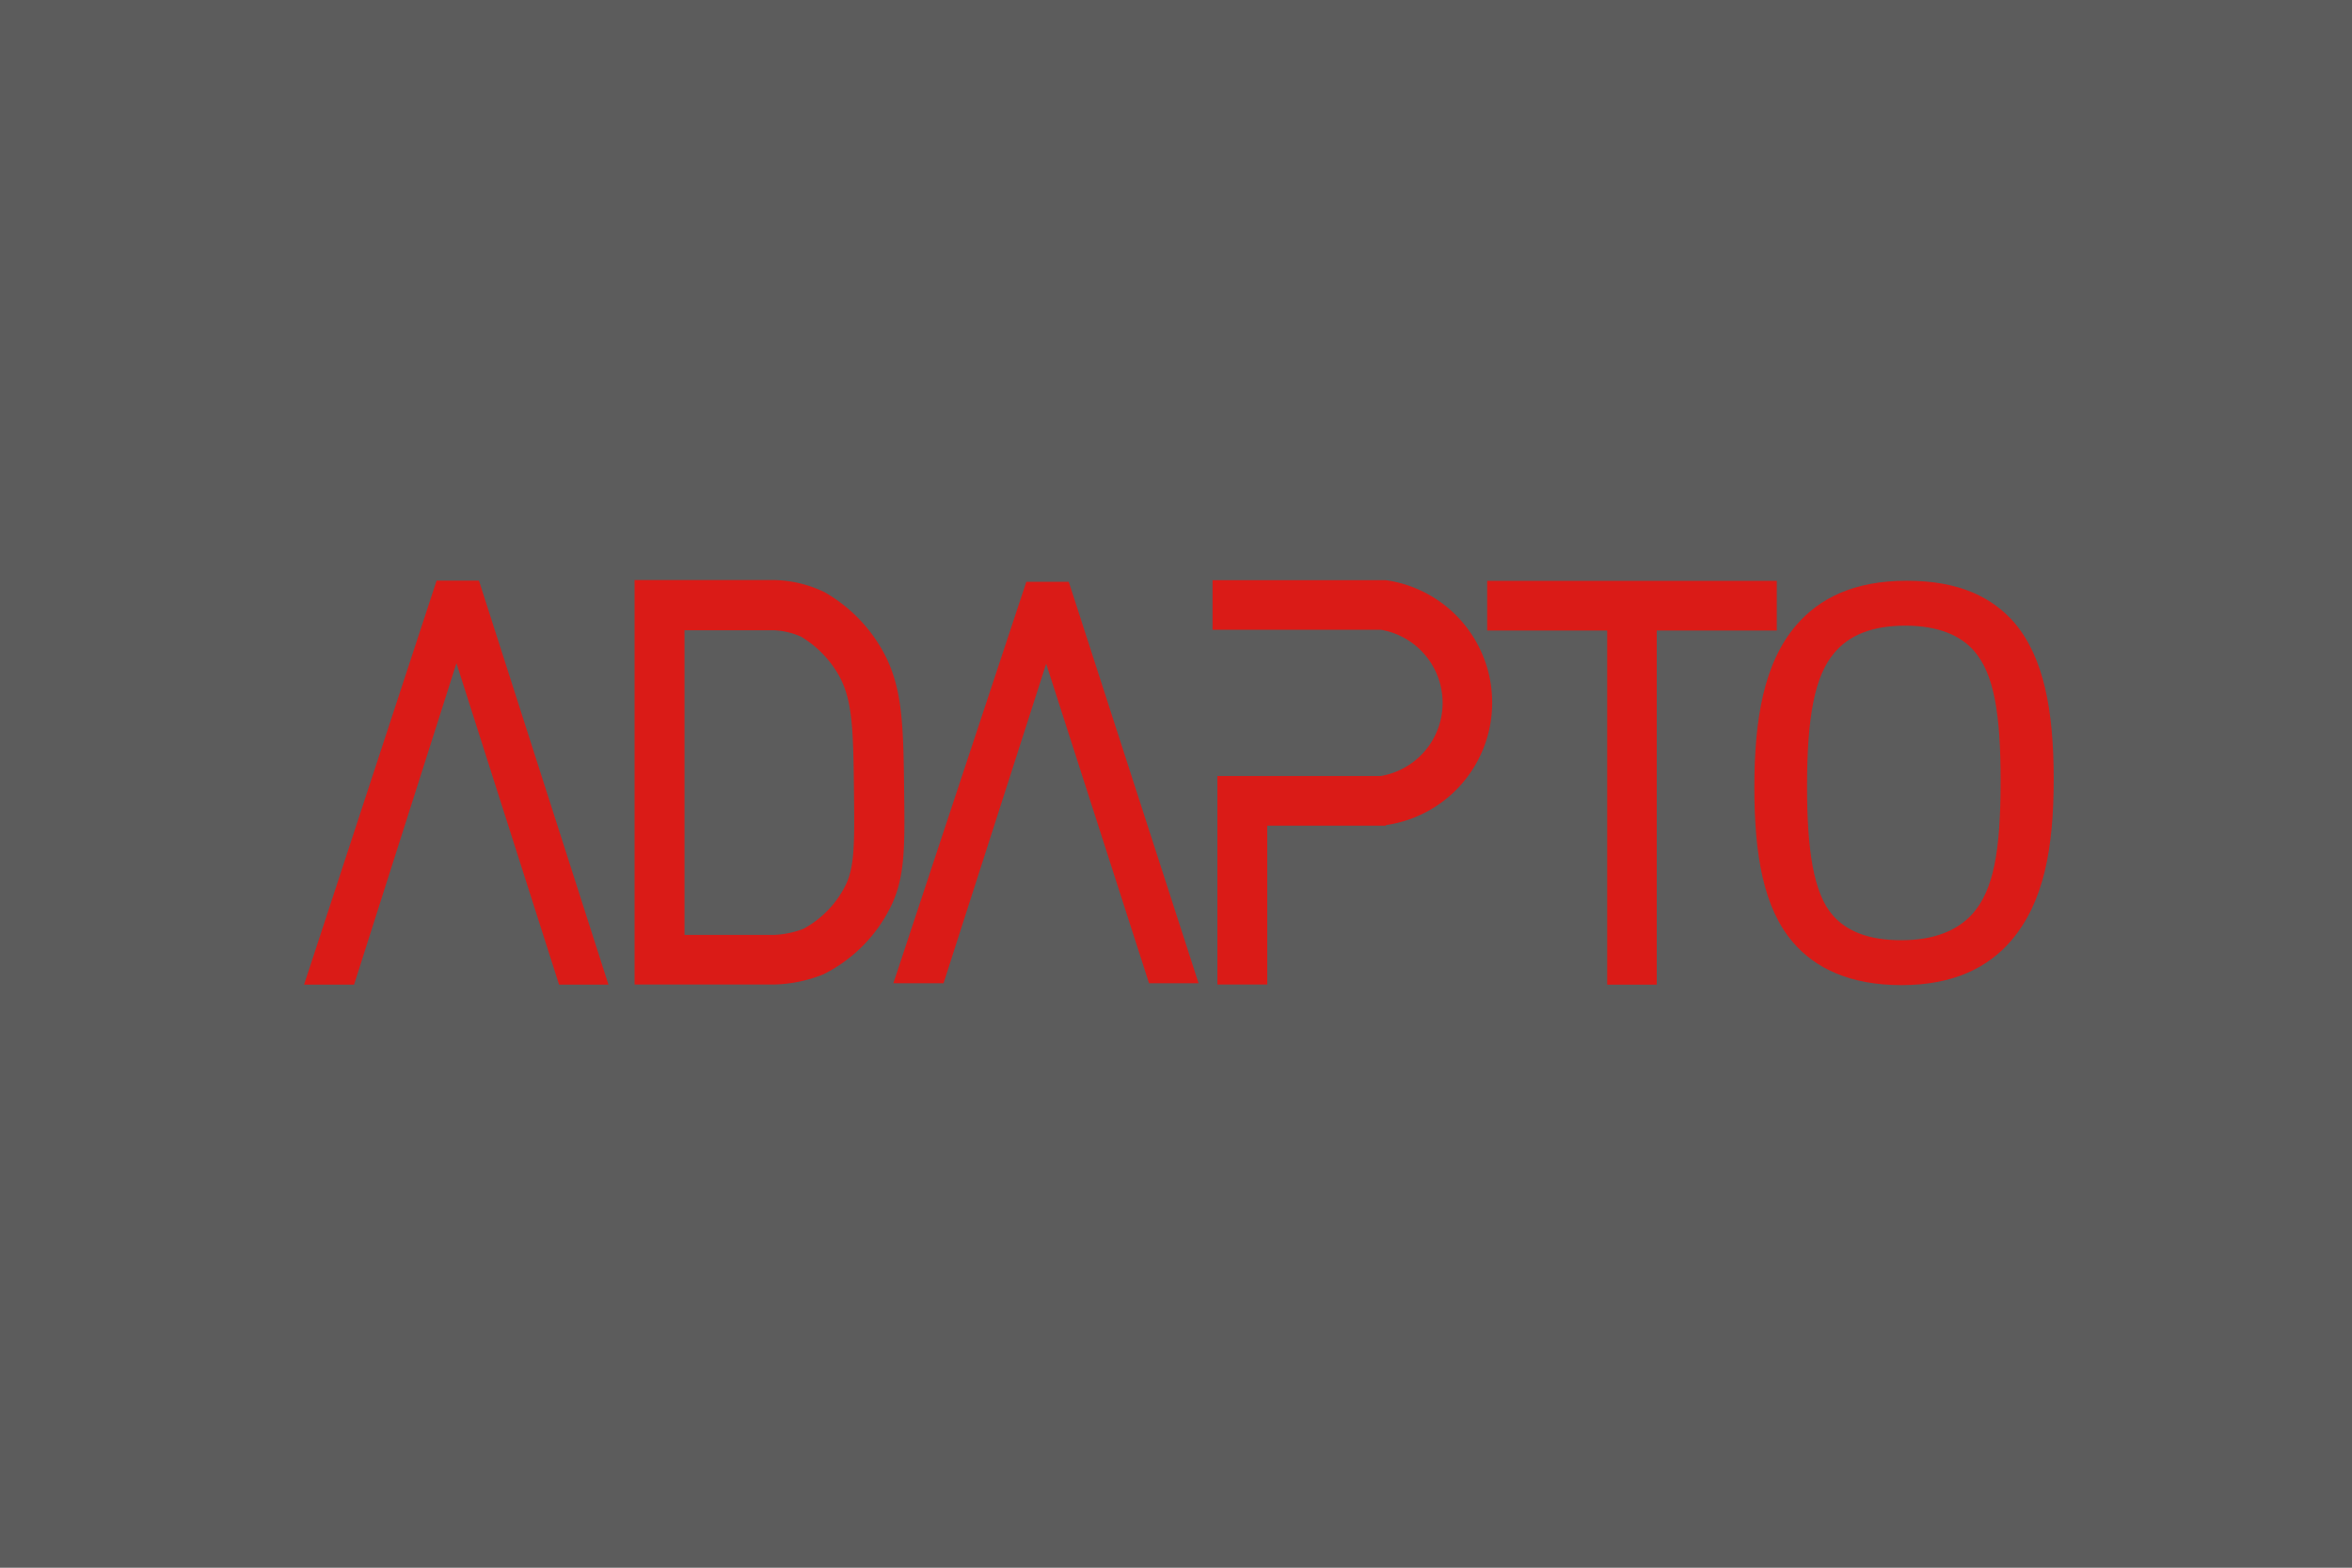 <svg xmlns="http://www.w3.org/2000/svg" width="300" height="200" viewBox="0 0 300 200">
  <rect x="0" y="0" width="300" height="200" fill="#333333" stroke="none"/>
  <title>4iG_Web_partnerlogok_Adapto</title>
  <g id="Layer_2" data-name="Layer 2">
    <g id="Layer_1-2" data-name="Layer 1">
      <rect width="300" height="200" style="fill: #fff;opacity: 0.2"/>
      <g>
        <polygon points="226.63 74.1 226.63 80.44 211.32 80.44 211.32 125.62 205 125.62 205 80.44 189.69 80.44 189.69 74.1 226.63 74.1" style="fill: #da1b17"/>
        <path d="M256.53,120c-2.9,3.38-7.29,5.68-14,5.68-6.55,0-11-2.15-13.83-5.46-3.71-4.31-4.93-11-4.93-19.76s1.22-15.88,5.33-20.69c2.9-3.38,7.29-5.68,14.1-5.68s11,2.16,13.83,5.46c3.64,4.38,4.92,11,4.92,19.83S260.71,115.1,256.53,120ZM251.8,83.05c-1.68-1.94-4.52-3.23-8.77-3.23s-7.21,1.22-9.1,3.52c-2.43,2.87-3.44,8-3.44,17,0,8,.81,13.65,3.3,16.45,1.76,2,4.52,3.16,8.71,3.16s7.21-1.22,9.17-3.45c2.56-3,3.51-7.68,3.51-16.88C255.18,91.17,254.37,86,251.8,83.05Z" style="fill: #da1b17"/>
        <polygon points="38.78 125.62 55.69 74.07 61.09 74.07 77.61 125.62 71.31 125.62 58.22 84.61 45.16 125.62 38.78 125.62" style="fill: #da1b17"/>
        <polygon points="113.95 125.44 130.91 74.22 136.32 74.22 152.88 125.44 146.56 125.44 133.44 84.68 120.35 125.44 113.95 125.44" style="fill: #da1b17"/>
        <path d="M115.33,101.24c-.11-9.09-.16-14.09-3.17-18.94a19.68,19.68,0,0,0-7-6.76A15.53,15.53,0,0,0,98.8,74h0L80.94,74v51.6H98.8a18,18,0,0,0,6.23-1.3,19.05,19.05,0,0,0,8.51-8.48C115.46,112.05,115.41,108,115.33,101.24ZM107.82,113a12.79,12.79,0,0,1-5.35,5.5,11.85,11.85,0,0,1-3.68.77H87.31V80.41H98.8a9.58,9.58,0,0,1,3.39.82,13.59,13.59,0,0,1,4.53,4.47c2.07,3.32,2.11,7.18,2.21,15.63C109,107.72,109,110.66,107.82,113Z" style="fill: #da1b17"/>
        <path d="M176.77,105.34l-.21,0H161.64v20.26h-6.36V99h20.83a9.46,9.46,0,0,0,0-18.66l-21.45,0,0-6.32,21.91,0,.22,0a15.78,15.78,0,0,1,0,31.24Z" style="fill: #da1b17"/>
      </g>
    </g>
  </g>
</svg>
